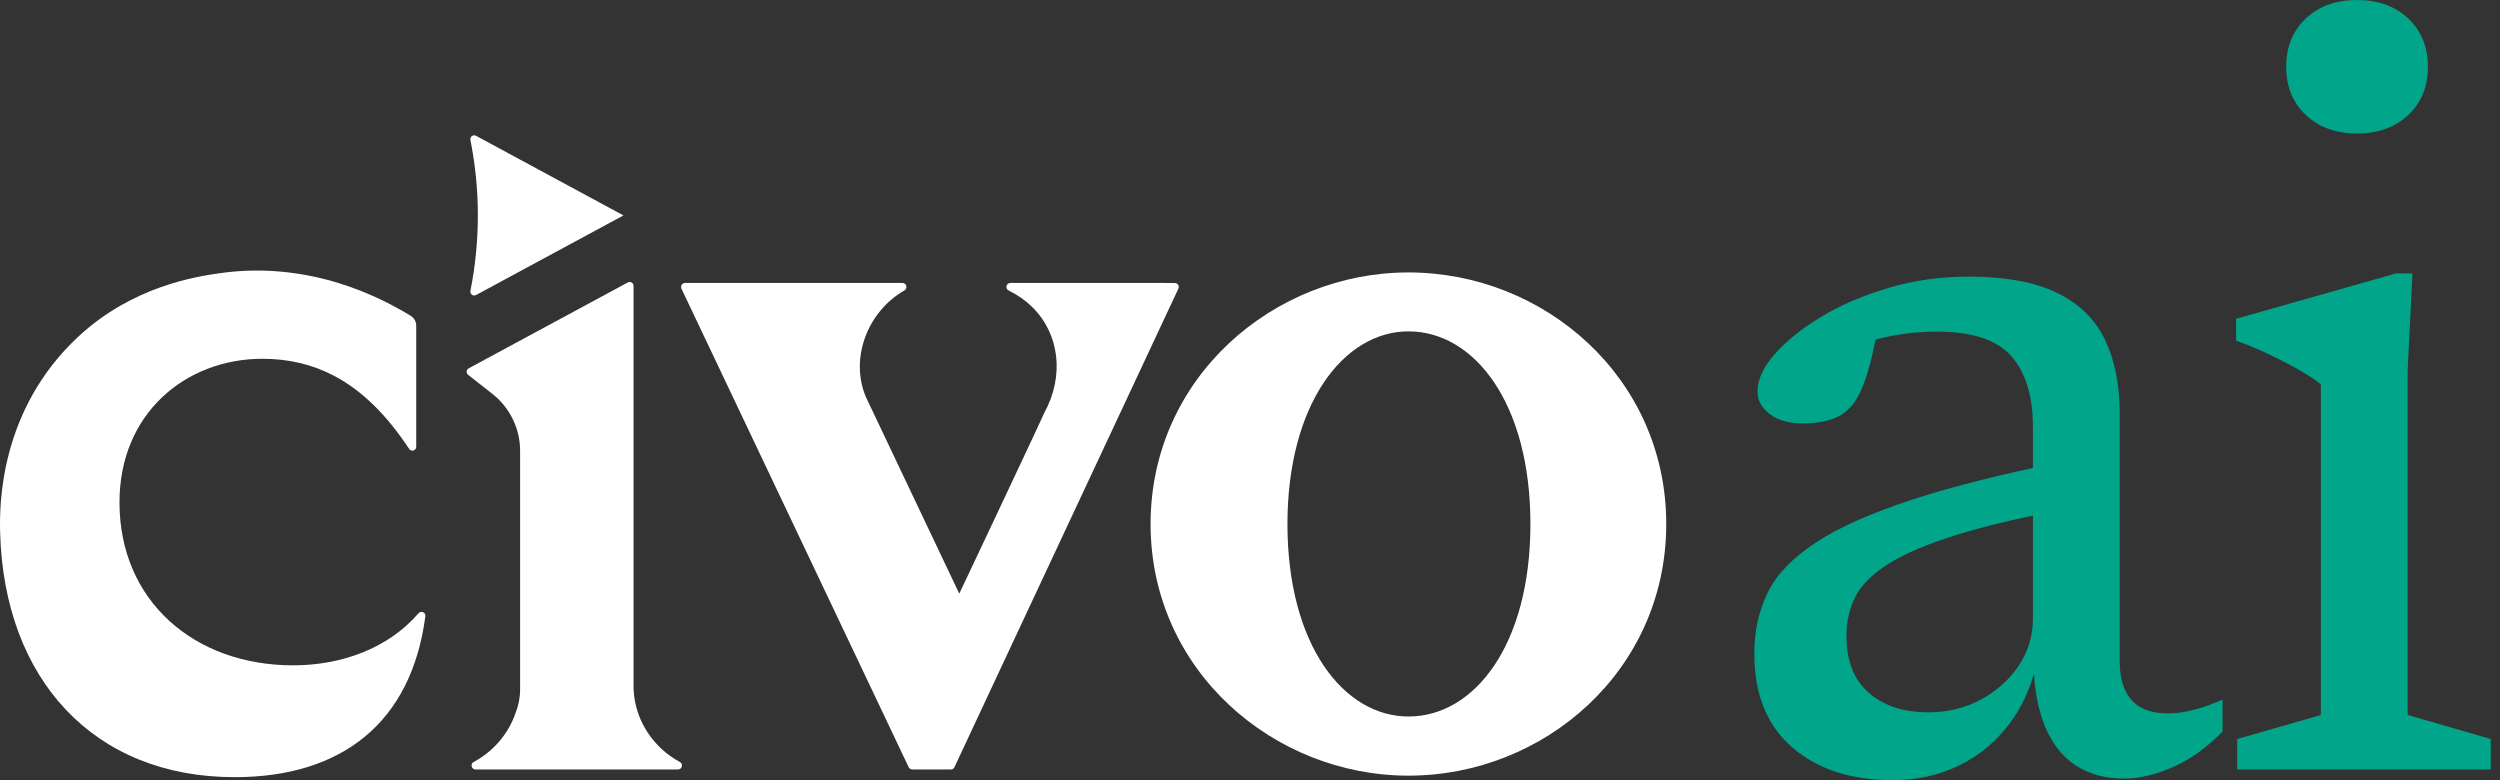 <svg width="141" height="44" viewBox="0 0 141 44" fill="none" xmlns="http://www.w3.org/2000/svg">
<rect x="0" y="0" width="141" height="44" fill="#333333" stroke="none"/>
<path d="M79.434 15.365C71.834 15.365 64.893 21.293 64.893 29.556C64.893 37.819 71.834 43.747 79.434 43.747C87.094 43.747 93.976 37.819 93.976 29.556C93.976 21.293 87.094 15.365 79.434 15.365ZM79.44 40.411C75.789 40.411 72.612 36.382 72.612 29.556C72.612 22.79 75.785 18.689 79.436 18.689C83.146 18.689 86.316 22.73 86.316 29.556C86.316 36.382 83.15 40.411 79.44 40.411Z" fill="white"/>
<path d="M26.532 7.895C27.091 10.704 27.091 13.595 26.532 16.404C26.496 16.585 26.684 16.728 26.847 16.64L35.163 12.15L26.847 7.659C26.684 7.571 26.496 7.714 26.532 7.895Z" fill="white"/>
<path d="M38.239 43.398H26.824C26.593 43.398 26.509 43.086 26.712 42.979C27.822 42.38 28.674 41.395 29.075 40.219C29.243 39.8 29.334 39.349 29.334 38.882V25.428C29.334 24.176 28.757 22.988 27.77 22.214L26.401 21.139C26.277 21.042 26.294 20.85 26.432 20.775L31.451 18.065L35.412 15.928C35.556 15.851 35.732 15.956 35.732 16.12V38.679C35.732 39.241 35.831 39.784 36.014 40.286C36.424 41.431 37.26 42.388 38.342 42.975C38.549 43.086 38.473 43.398 38.239 43.398Z" fill="white"/>
<path d="M66.258 15.963L65.669 15.959H56.987C56.744 15.959 56.677 16.286 56.896 16.39C57.405 16.637 57.846 16.952 58.217 17.315C59.748 18.819 60.047 21.184 58.901 23.279L58.889 23.303C58.857 23.378 58.63 23.873 58.284 24.611C57.214 26.9 55.026 31.535 54.103 33.482L48.827 22.373C47.908 20.143 48.978 17.539 51.007 16.382C51.21 16.266 51.13 15.959 50.9 15.959H38.637C38.474 15.959 38.363 16.131 38.434 16.282L51.25 43.27C51.289 43.346 51.365 43.398 51.453 43.398H53.633C53.717 43.398 53.792 43.35 53.828 43.274C54.453 41.938 55.3 40.127 56.271 38.053C56.9 36.709 57.58 35.257 58.284 33.749C61.292 27.327 64.734 19.976 66.46 16.282C66.532 16.135 66.421 15.963 66.258 15.963Z" fill="white"/>
<path d="M0.007 30.022C-0.035 28.458 -0.015 23.106 4.424 18.98C7.466 16.151 11.037 15.603 12.379 15.411C17.564 14.666 21.608 16.865 23.161 17.81C23.357 17.929 23.475 18.143 23.475 18.373V25.199C23.475 25.415 23.196 25.498 23.076 25.317C21.807 23.4 20.421 22.025 18.835 21.192C17.619 20.554 16.286 20.235 14.798 20.235C10.514 20.235 6.739 23.28 6.739 28.336C6.739 33.882 10.947 37.525 16.533 37.525C19.257 37.525 21.89 36.573 23.607 34.586C23.749 34.422 24.018 34.541 23.99 34.756C23.207 40.726 19.315 43.832 13.225 43.832C5.307 43.831 0.23 38.337 0.007 30.022Z" fill="white"/>
<path d="M122.285 40.236C121.685 40.236 121.184 40.13 120.783 39.919C120.382 39.708 120.077 39.382 119.867 38.94C119.657 38.499 119.552 37.937 119.552 37.254V23.31C119.552 21.684 119.271 20.294 118.71 19.139C118.149 17.985 117.243 17.106 115.992 16.504C114.74 15.902 113.082 15.6 111.02 15.6C109.458 15.6 107.96 15.811 106.529 16.233C105.097 16.654 103.83 17.197 102.729 17.859C101.627 18.522 100.75 19.225 100.1 19.967C99.449 20.71 99.124 21.413 99.124 22.075C99.124 22.578 99.353 23.004 99.814 23.355C100.275 23.707 100.916 23.882 101.737 23.882C102.318 23.882 102.859 23.797 103.359 23.626C103.86 23.456 104.28 23.129 104.621 22.648C104.841 22.306 105.031 21.905 105.192 21.443C105.352 20.981 105.497 20.459 105.627 19.877C105.68 19.641 105.732 19.396 105.783 19.147C106.083 19.069 106.386 19.001 106.694 18.943C107.555 18.783 108.396 18.702 109.217 18.702C111.22 18.702 112.627 19.164 113.438 20.088C114.249 21.011 114.655 22.336 114.655 24.063V26.393C112.016 26.968 109.782 27.552 107.956 28.144C105.572 28.917 103.725 29.735 102.413 30.598C101.101 31.462 100.195 32.405 99.694 33.429C99.194 34.453 98.943 35.597 98.943 36.862C98.943 39.151 99.654 40.913 101.076 42.148C102.498 43.383 104.391 44 106.754 44C108.136 44 109.393 43.718 110.524 43.157C111.656 42.595 112.602 41.801 113.363 40.778C113.974 39.955 114.424 39.029 114.712 38C114.789 39.16 115 40.157 115.346 40.988C115.746 41.952 116.322 42.68 117.073 43.172C117.824 43.663 118.73 43.91 119.792 43.91C120.653 43.91 121.574 43.694 122.556 43.262C123.537 42.831 124.468 42.163 125.35 41.259V39.453C124.829 39.693 124.303 39.884 123.772 40.025C123.241 40.165 122.746 40.236 122.285 40.236ZM113.859 37.54C113.328 38.333 112.617 38.971 111.726 39.453C110.834 39.934 109.848 40.175 108.767 40.175C107.365 40.175 106.243 39.809 105.402 39.076C104.561 38.343 104.14 37.274 104.14 35.868C104.14 35.045 104.31 34.303 104.651 33.64C104.991 32.977 105.617 32.36 106.529 31.788C107.44 31.215 108.737 30.669 110.419 30.146C111.582 29.786 112.994 29.43 114.655 29.078V34.905C114.655 35.869 114.389 36.747 113.859 37.54Z" fill="#00A58A"/>
<path d="M135.791 40.326V20.901L136.062 15.42H135.131L126.118 17.98V19.214C126.739 19.435 127.375 19.701 128.026 20.012C128.676 20.324 129.262 20.63 129.783 20.931C130.304 21.232 130.674 21.483 130.895 21.684V40.326L126.178 41.681V43.398H140.478V41.681L135.791 40.326Z" fill="#00A58A"/>
<path d="M130.054 6.49C130.795 7.183 131.756 7.529 132.938 7.529C134.119 7.529 135.081 7.183 135.822 6.49C136.563 5.797 136.933 4.889 136.933 3.765C136.933 2.64 136.562 1.732 135.822 1.039C135.081 0.346 134.119 0 132.938 0C131.756 0 130.795 0.346 130.054 1.039C129.313 1.732 128.942 2.64 128.942 3.765C128.942 4.889 129.313 5.797 130.054 6.49Z" fill="#00A58A"/>
</svg>
